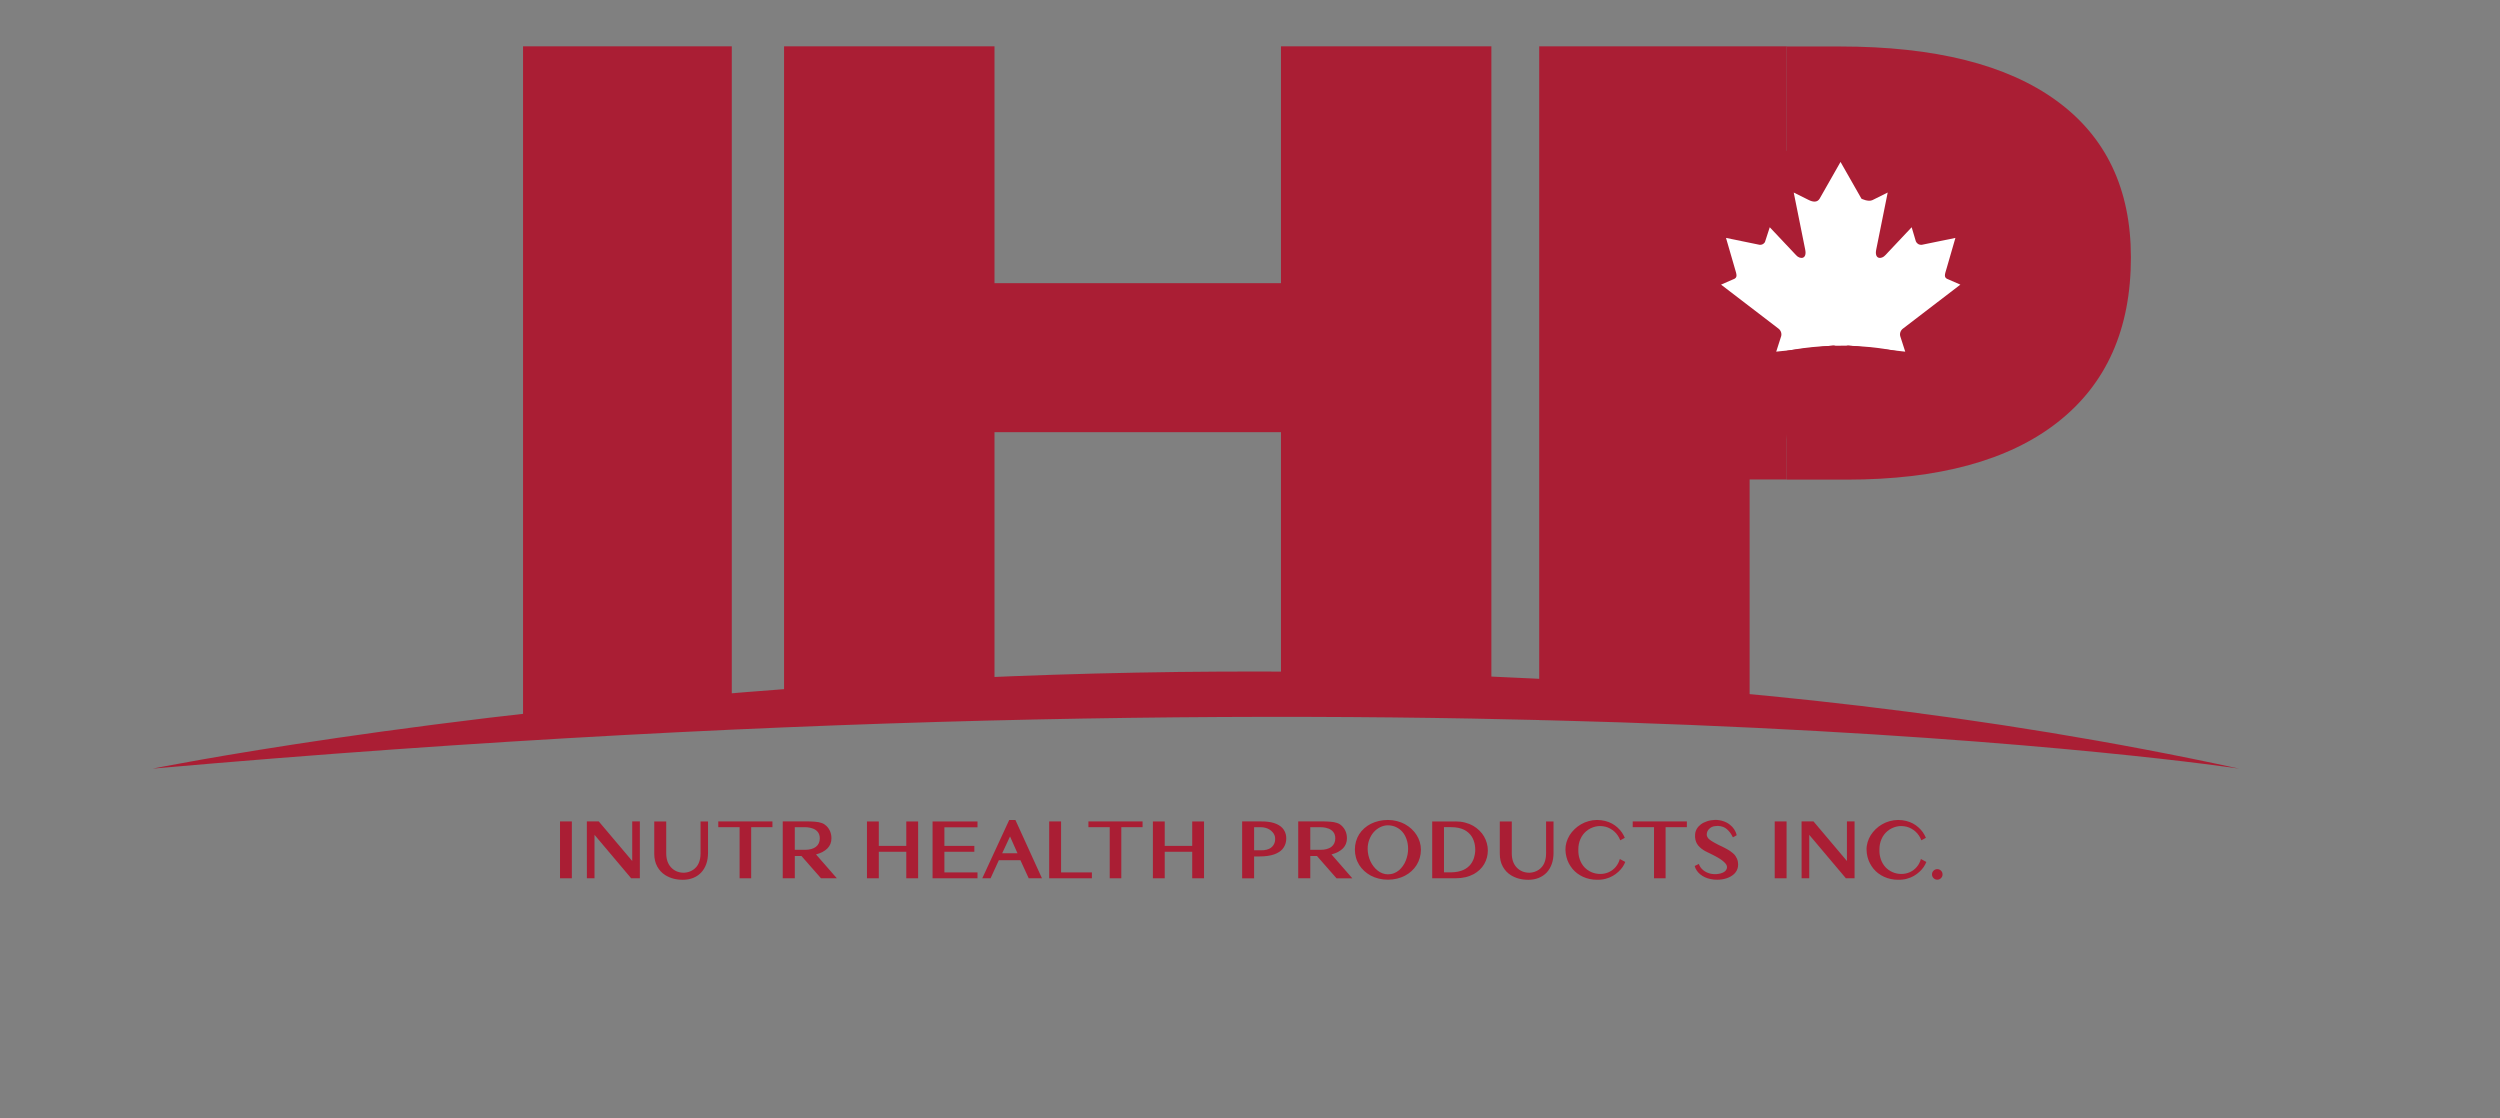 <?xml version="1.0" encoding="utf-8"?>
<!-- Generator: Adobe Illustrator 16.0.0, SVG Export Plug-In . SVG Version: 6.00 Build 0)  -->
<!DOCTYPE svg PUBLIC "-//W3C//DTD SVG 1.1//EN" "http://www.w3.org/Graphics/SVG/1.1/DTD/svg11.dtd">
<svg version="1.1" id="图层_1" xmlns="http://www.w3.org/2000/svg" xmlns:xlink="http://www.w3.org/1999/xlink" x="0px" y="0px"
	 width="190px" height="85px" viewBox="0 0 190 85" enable-background="new 0 0 190 85" xml:space="preserve">
<rect x="0" y="0" width="190" height="85" fill="#808080" stroke="none"/>
<g>
	<g>
		<defs>
			<rect id="SVGID_1_" x="-6.547" y="-40.618" width="203.183" height="151.536"/>
		</defs>
		<clipPath id="SVGID_2_">
			<use xlink:href="#SVGID_1_"  overflow="visible"/>
		</clipPath>
		<path clip-path="url(#SVGID_2_)" fill="#AA1E34" d="M11.601,58.416c0,0,82.118-16.605,158.573,0
			C170.174,58.416,111.842,49.562,11.601,58.416"/>
		<rect x="39.751" y="3.521" clip-path="url(#SVGID_2_)" fill="#AA1E34" width="15.864" height="51.206"/>
		<polygon clip-path="url(#SVGID_2_)" fill="#AA1E34" points="59.589,54.223 59.589,3.521 75.582,3.521 75.582,21.521 
			97.353,21.521 97.353,3.521 113.345,3.521 113.345,54.223 97.353,54.223 97.353,32.845 75.582,32.845 75.582,54.223 		"/>
	</g>
	<g>
		<defs>
			<rect id="SVGID_3_" x="135.792" y="1.23" width="29.233" height="39.915"/>
		</defs>
		<clipPath id="SVGID_4_">
			<use xlink:href="#SVGID_3_"  overflow="visible"/>
		</clipPath>
		<path clip-path="url(#SVGID_4_)" fill="#AA1E34" d="M111.402,54.738V3.533h28.438c7.201,0,12.685,1.374,16.454,4.121
			c3.77,2.744,5.655,6.714,5.655,11.906c0,5.444-1.856,9.622-5.57,12.531c-3.712,2.91-9.057,4.361-16.033,4.361h-12.953v18.287
			H111.402z M127.394,26.128h10.549c2.869,0,4.984-0.506,6.351-1.512c1.363-1.009,2.047-2.568,2.047-4.676
			c0-2.039-0.711-3.562-2.132-4.571c-1.42-1.009-3.565-1.512-6.436-1.512h-10.379V26.128z"/>
	</g>
	<g>
		<defs>
			<rect id="SVGID_5_" x="-6.547" y="-40.618" width="203.183" height="151.536"/>
		</defs>
		<clipPath id="SVGID_6_">
			<use xlink:href="#SVGID_5_"  overflow="visible"/>
		</clipPath>
		
			<rect x="131.924" y="11.464" clip-path="url(#SVGID_6_)" fill-rule="evenodd" clip-rule="evenodd" fill="#AA1E34" width="25.653" height="18.192"/>
	</g>
	<g>
		<defs>
			<rect id="SVGID_7_" x="115.415" y="1.597" width="20.377" height="56.819"/>
		</defs>
		<clipPath id="SVGID_8_">
			<use xlink:href="#SVGID_7_"  overflow="visible"/>
		</clipPath>
		<path clip-path="url(#SVGID_8_)" fill="#AA1E34" d="M116.979,54.727V3.521h28.438c7.202,0,12.686,1.374,16.456,4.121
			c3.769,2.745,5.655,6.715,5.655,11.906c0,5.444-1.857,9.622-5.571,12.53c-3.712,2.91-9.057,4.36-16.032,4.36h-12.954v18.288
			H116.979z M132.972,26.117h10.549c2.868,0,4.985-0.505,6.35-1.511c1.364-1.009,2.046-2.568,2.046-4.677
			c0-2.039-0.71-3.562-2.13-4.571s-3.565-1.512-6.436-1.512h-10.379V26.117z"/>
	</g>
	<g>
		<defs>
			<rect id="SVGID_9_" x="-6.547" y="-40.618" width="203.183" height="151.536"/>
		</defs>
		<clipPath id="SVGID_10_">
			<use xlink:href="#SVGID_9_"  overflow="visible"/>
		</clipPath>
		<rect x="42.561" y="62.428" clip-path="url(#SVGID_10_)" fill="#AA1E34" width="0.899" height="4.322"/>
		<polygon clip-path="url(#SVGID_10_)" fill="#AA1E34" points="48.049,62.428 48.628,62.428 48.628,66.746 47.965,66.746 
			45.183,63.448 45.183,66.746 44.603,66.746 44.6,62.428 45.506,62.428 48.049,65.437 		"/>
		<path clip-path="url(#SVGID_10_)" fill="#AA1E34" d="M53.244,62.431h0.566v2.39c0,0.312-0.046,0.594-0.137,0.849
			c-0.091,0.254-0.22,0.468-0.387,0.645c-0.167,0.176-0.369,0.311-0.606,0.407c-0.238,0.095-0.5,0.142-0.786,0.142
			c-0.509,0-0.952-0.117-1.331-0.353c-0.255-0.16-0.458-0.375-0.606-0.643c-0.156-0.278-0.234-0.605-0.234-0.982v-2.454h0.91v2.419
			c0,0.443,0.119,0.795,0.356,1.058c0.253,0.279,0.585,0.419,0.996,0.419c0.265-0.013,0.498-0.089,0.7-0.227
			c0.371-0.252,0.557-0.667,0.557-1.25V62.431z"/>
		<polygon clip-path="url(#SVGID_10_)" fill="#AA1E34" points="58.705,62.428 58.705,62.865 57.089,62.865 57.089,66.75 
			56.209,66.75 56.209,62.865 54.59,62.865 54.59,62.428 		"/>
		<path clip-path="url(#SVGID_10_)" fill="#AA1E34" d="M62.397,66.75l-1.486-1.693h-0.506v1.693h-0.917v-4.325h1.709
			c0.151,0,0.279,0.002,0.384,0.005c0.104,0.003,0.213,0.009,0.326,0.018c0.113,0.008,0.209,0.019,0.288,0.033
			c0.079,0.017,0.157,0.036,0.235,0.062c0.078,0.023,0.147,0.055,0.208,0.094s0.118,0.084,0.172,0.136
			c0.253,0.25,0.379,0.564,0.379,0.939c0,0.306-0.102,0.563-0.307,0.768c-0.204,0.206-0.493,0.357-0.866,0.456L63.6,66.75H62.397z
			 M60.404,62.865v1.722h0.76c0.364,0,0.646-0.075,0.843-0.227c0.198-0.15,0.297-0.368,0.297-0.649c0-0.1-0.014-0.191-0.042-0.273
			c-0.028-0.082-0.065-0.152-0.112-0.21c-0.046-0.059-0.103-0.108-0.167-0.153c-0.064-0.045-0.131-0.08-0.198-0.104
			c-0.068-0.026-0.14-0.047-0.217-0.064c-0.077-0.016-0.147-0.026-0.211-0.032c-0.065-0.006-0.13-0.008-0.194-0.008H60.404z"/>
		<polygon clip-path="url(#SVGID_10_)" fill="#AA1E34" points="68.878,62.431 69.778,62.431 69.778,66.75 68.878,66.75 
			68.878,64.734 66.789,64.734 66.789,66.75 65.889,66.75 65.889,62.431 66.789,62.431 66.789,64.288 68.878,64.288 		"/>
		<polygon clip-path="url(#SVGID_10_)" fill="#AA1E34" points="74.29,62.875 71.774,62.875 71.774,64.288 74.05,64.288 
			74.05,64.734 71.774,64.734 71.774,66.303 74.29,66.303 74.29,66.75 70.875,66.75 70.875,62.431 74.29,62.431 		"/>
		<path clip-path="url(#SVGID_10_)" fill="#AA1E34" d="M78.182,66.75l-0.63-1.373h-1.64l-0.629,1.373h-0.63l2.046-4.429h0.033h0.411
			h0.029l2.017,4.429H78.182z M77.329,64.848l-0.567-1.277l-0.596,1.277H77.329z"/>
		<polygon clip-path="url(#SVGID_10_)" fill="#AA1E34" points="80.641,66.303 82.984,66.303 82.984,66.75 79.841,66.75 
			79.738,66.75 79.738,62.428 80.641,62.428 		"/>
		<polygon clip-path="url(#SVGID_10_)" fill="#AA1E34" points="86.835,62.428 86.835,62.865 85.219,62.865 85.219,66.75 
			84.339,66.75 84.339,62.865 82.72,62.865 82.72,62.428 		"/>
		<polygon clip-path="url(#SVGID_10_)" fill="#AA1E34" points="90.608,62.431 91.507,62.431 91.507,66.75 90.608,66.75 
			90.608,64.734 88.519,64.734 88.519,66.75 87.619,66.75 87.619,62.431 88.519,62.431 88.519,64.288 90.608,64.288 		"/>
		<path clip-path="url(#SVGID_10_)" fill="#AA1E34" d="M95.783,62.428c0.208-0.005,0.402,0.004,0.581,0.027
			c0.18,0.021,0.335,0.054,0.468,0.098c0.134,0.044,0.253,0.098,0.358,0.16s0.193,0.132,0.264,0.206
			c0.069,0.074,0.128,0.156,0.173,0.245s0.078,0.179,0.099,0.269c0.02,0.09,0.03,0.183,0.03,0.282c0,0.097-0.01,0.19-0.027,0.282
			c-0.019,0.092-0.049,0.184-0.093,0.276c-0.045,0.094-0.102,0.18-0.168,0.259c-0.069,0.079-0.156,0.154-0.265,0.223
			c-0.107,0.069-0.23,0.131-0.368,0.18c-0.138,0.048-0.301,0.086-0.49,0.114c-0.19,0.027-0.398,0.041-0.625,0.041h-0.407v1.663
			h-0.91v-4.325H95.783z M95.313,62.867v1.754h0.499c0.17,0.005,0.321-0.009,0.454-0.045c0.133-0.034,0.242-0.083,0.323-0.144
			c0.083-0.062,0.148-0.133,0.2-0.216c0.052-0.082,0.085-0.165,0.103-0.25c0.018-0.084,0.023-0.168,0.018-0.252
			c0-0.079-0.016-0.156-0.047-0.236c-0.03-0.078-0.078-0.155-0.142-0.228c-0.063-0.073-0.138-0.139-0.224-0.195
			c-0.085-0.057-0.187-0.103-0.307-0.137c-0.119-0.034-0.244-0.052-0.379-0.052H95.313z"/>
		<path clip-path="url(#SVGID_10_)" fill="#AA1E34" d="M101.574,66.75l-1.485-1.693h-0.508v1.693h-0.916v-4.325h1.71
			c0.151,0,0.278,0.002,0.382,0.005c0.105,0.003,0.215,0.009,0.327,0.018c0.113,0.008,0.209,0.019,0.289,0.033
			c0.077,0.017,0.157,0.036,0.233,0.062c0.079,0.023,0.148,0.055,0.209,0.094s0.119,0.084,0.171,0.136
			c0.254,0.25,0.381,0.564,0.381,0.939c0,0.306-0.103,0.563-0.307,0.768c-0.205,0.206-0.493,0.357-0.866,0.456l1.582,1.815H101.574z
			 M99.581,62.865v1.722h0.759c0.364,0,0.647-0.075,0.845-0.227c0.197-0.15,0.297-0.368,0.297-0.649c0-0.1-0.015-0.191-0.042-0.273
			c-0.028-0.082-0.065-0.152-0.112-0.21c-0.047-0.059-0.103-0.108-0.166-0.153c-0.065-0.045-0.131-0.08-0.198-0.104
			c-0.068-0.026-0.141-0.047-0.217-0.064c-0.076-0.016-0.147-0.026-0.212-0.032c-0.065-0.006-0.129-0.008-0.194-0.008H99.581z"/>
		<path clip-path="url(#SVGID_10_)" fill="#AA1E34" d="M105.479,62.317c0.236,0,0.466,0.028,0.687,0.085
			c0.224,0.057,0.425,0.136,0.607,0.235c0.183,0.101,0.35,0.221,0.502,0.361c0.151,0.142,0.28,0.295,0.384,0.46
			c0.105,0.165,0.187,0.343,0.244,0.533s0.087,0.383,0.087,0.578c0,0.217-0.029,0.427-0.087,0.627
			c-0.058,0.199-0.139,0.384-0.244,0.552c-0.104,0.167-0.232,0.32-0.384,0.458c-0.152,0.138-0.321,0.254-0.504,0.35
			s-0.384,0.17-0.605,0.222c-0.219,0.052-0.448,0.079-0.687,0.079c-0.237,0-0.466-0.027-0.687-0.081
			c-0.222-0.054-0.424-0.129-0.607-0.227c-0.183-0.098-0.351-0.216-0.501-0.354c-0.151-0.139-0.28-0.292-0.386-0.46
			c-0.104-0.168-0.187-0.351-0.242-0.55c-0.057-0.199-0.085-0.404-0.085-0.615c0-0.216,0.028-0.422,0.085-0.621
			c0.056-0.199,0.138-0.382,0.242-0.547c0.105-0.164,0.234-0.315,0.386-0.449c0.15-0.135,0.319-0.249,0.502-0.342
			c0.186-0.094,0.388-0.166,0.607-0.217C105.014,62.343,105.241,62.317,105.479,62.317 M107.016,64.512
			c0-0.257-0.039-0.495-0.114-0.716s-0.178-0.41-0.313-0.567c-0.133-0.156-0.296-0.279-0.487-0.369
			c-0.189-0.09-0.398-0.135-0.623-0.135c-0.2,0-0.396,0.047-0.584,0.141c-0.188,0.093-0.352,0.218-0.491,0.375
			c-0.14,0.159-0.252,0.349-0.337,0.57c-0.085,0.223-0.126,0.455-0.126,0.701c0,0.163,0.019,0.326,0.057,0.488
			c0.037,0.162,0.089,0.315,0.154,0.457c0.066,0.142,0.146,0.274,0.242,0.396c0.095,0.122,0.198,0.228,0.31,0.314
			c0.111,0.088,0.234,0.157,0.366,0.206c0.134,0.051,0.271,0.075,0.409,0.075c0.163,0,0.317-0.026,0.462-0.083
			c0.146-0.057,0.273-0.131,0.385-0.227c0.108-0.095,0.208-0.205,0.297-0.331c0.089-0.125,0.162-0.261,0.219-0.407
			c0.057-0.146,0.1-0.293,0.13-0.444S107.016,64.658,107.016,64.512"/>
		<path clip-path="url(#SVGID_10_)" fill="#AA1E34" d="M110.631,62.428c0.249,0,0.486,0.029,0.711,0.087
			c0.226,0.058,0.428,0.139,0.605,0.239c0.178,0.103,0.339,0.224,0.481,0.362c0.144,0.138,0.263,0.29,0.357,0.453
			c0.094,0.163,0.166,0.334,0.215,0.515c0.051,0.18,0.075,0.362,0.075,0.547c0,0.184-0.022,0.363-0.069,0.538
			c-0.046,0.174-0.114,0.341-0.205,0.498c-0.09,0.157-0.204,0.302-0.342,0.433c-0.14,0.132-0.297,0.245-0.473,0.34
			c-0.175,0.096-0.378,0.17-0.606,0.226c-0.229,0.055-0.474,0.081-0.732,0.081h-1.424h-0.377v-4.318H110.631z M110.32,66.297h-0.013
			c0.183-0.003,0.351-0.021,0.507-0.053c0.156-0.035,0.29-0.076,0.402-0.128c0.114-0.051,0.218-0.114,0.311-0.188
			c0.094-0.073,0.171-0.149,0.231-0.227c0.062-0.076,0.115-0.159,0.159-0.25c0.047-0.09,0.082-0.174,0.105-0.253
			c0.025-0.078,0.045-0.16,0.061-0.244c0.016-0.085,0.026-0.155,0.029-0.212c0.006-0.057,0.008-0.111,0.008-0.165
			c-0.002-0.115-0.013-0.229-0.029-0.34c-0.016-0.111-0.044-0.224-0.086-0.341c-0.041-0.115-0.093-0.222-0.154-0.32
			c-0.063-0.099-0.144-0.193-0.241-0.282s-0.207-0.165-0.33-0.227c-0.121-0.063-0.266-0.111-0.434-0.148s-0.351-0.054-0.549-0.054
			h-0.554v3.432H110.32z"/>
		<path clip-path="url(#SVGID_10_)" fill="#AA1E34" d="M117.502,62.431h0.566v2.39c0,0.312-0.045,0.594-0.137,0.849
			c-0.092,0.254-0.219,0.468-0.386,0.645c-0.167,0.176-0.369,0.311-0.606,0.407c-0.237,0.095-0.5,0.142-0.787,0.142
			c-0.509,0-0.952-0.117-1.33-0.353c-0.254-0.16-0.457-0.375-0.605-0.643c-0.156-0.278-0.233-0.605-0.233-0.982v-2.454h0.911v2.419
			c0,0.443,0.117,0.795,0.354,1.058c0.254,0.279,0.586,0.419,0.996,0.419c0.266-0.013,0.498-0.089,0.701-0.227
			c0.369-0.252,0.556-0.667,0.556-1.25V62.431z"/>
		<path clip-path="url(#SVGID_10_)" fill="#AA1E34" d="M121.624,66.42c0.23,0,0.448-0.046,0.649-0.138
			c0.203-0.093,0.377-0.225,0.522-0.397c0.145-0.172,0.249-0.373,0.312-0.601l0.413,0.223c-0.047,0.125-0.111,0.248-0.195,0.373
			c-0.083,0.125-0.19,0.248-0.322,0.369c-0.13,0.123-0.275,0.23-0.433,0.321c-0.157,0.093-0.341,0.166-0.549,0.22
			c-0.207,0.054-0.423,0.078-0.647,0.072c-0.191,0-0.377-0.019-0.558-0.058c-0.182-0.038-0.35-0.095-0.507-0.167
			c-0.156-0.071-0.303-0.158-0.439-0.261s-0.259-0.218-0.365-0.348c-0.107-0.131-0.198-0.271-0.277-0.421
			c-0.077-0.149-0.138-0.312-0.18-0.484c-0.045-0.174-0.069-0.352-0.074-0.534c-0.003-0.189,0.022-0.382,0.077-0.573
			c0.058-0.19,0.135-0.369,0.237-0.535c0.103-0.164,0.229-0.319,0.378-0.464c0.15-0.145,0.314-0.267,0.49-0.369
			c0.177-0.104,0.369-0.184,0.578-0.242s0.422-0.089,0.64-0.089c0.214,0,0.417,0.025,0.612,0.073
			c0.193,0.049,0.367,0.114,0.518,0.197c0.15,0.082,0.291,0.18,0.42,0.297c0.129,0.115,0.238,0.239,0.33,0.369
			c0.09,0.132,0.169,0.271,0.232,0.421l-0.347,0.189c-0.046-0.129-0.108-0.25-0.186-0.362c-0.075-0.114-0.162-0.214-0.257-0.3
			c-0.096-0.086-0.2-0.16-0.315-0.224c-0.114-0.064-0.232-0.113-0.355-0.144c-0.124-0.031-0.252-0.05-0.384-0.054
			c-0.133-0.004-0.264,0.01-0.396,0.043c-0.259,0.063-0.488,0.177-0.684,0.342c-0.197,0.165-0.348,0.368-0.452,0.61
			c-0.104,0.24-0.156,0.502-0.156,0.784c-0.009,0.271,0.028,0.523,0.109,0.755c0.082,0.232,0.198,0.429,0.346,0.589
			c0.15,0.161,0.329,0.287,0.537,0.379C121.156,66.374,121.382,66.42,121.624,66.42"/>
		<polygon clip-path="url(#SVGID_10_)" fill="#AA1E34" points="128.202,62.428 128.202,62.865 126.585,62.865 126.585,66.75 
			125.706,66.75 125.706,62.865 124.087,62.865 124.087,62.428 		"/>
		<path clip-path="url(#SVGID_10_)" fill="#AA1E34" d="M132.081,65.503c0.021,0.132,0.024,0.253,0.006,0.364
			c-0.018,0.11-0.051,0.212-0.102,0.305c-0.05,0.092-0.114,0.175-0.19,0.248c-0.078,0.073-0.166,0.138-0.264,0.193
			s-0.203,0.102-0.315,0.138c-0.112,0.037-0.229,0.064-0.348,0.082c-0.12,0.018-0.243,0.026-0.368,0.026
			c-0.173,0-0.338-0.016-0.499-0.05c-0.159-0.034-0.305-0.08-0.437-0.143c-0.131-0.063-0.249-0.136-0.353-0.222
			c-0.104-0.087-0.192-0.183-0.261-0.289c-0.071-0.107-0.122-0.22-0.153-0.34l0.316-0.156c0.062,0.186,0.169,0.341,0.325,0.468
			c0.156,0.129,0.336,0.217,0.538,0.266s0.409,0.056,0.62,0.023c0.126-0.019,0.236-0.048,0.33-0.091
			c0.093-0.042,0.164-0.09,0.211-0.143c0.048-0.054,0.081-0.112,0.1-0.174c0.017-0.063,0.02-0.123,0.006-0.184
			c-0.014-0.06-0.04-0.116-0.08-0.166c-0.066-0.083-0.15-0.164-0.252-0.245c-0.101-0.08-0.218-0.159-0.352-0.236
			c-0.136-0.077-0.26-0.143-0.373-0.202c-0.113-0.058-0.25-0.124-0.409-0.2c-0.117-0.055-0.223-0.111-0.313-0.169
			s-0.181-0.128-0.269-0.209s-0.16-0.167-0.217-0.26c-0.056-0.092-0.099-0.2-0.127-0.324c-0.026-0.122-0.036-0.254-0.024-0.394
			c0.009-0.15,0.052-0.293,0.128-0.423c0.077-0.132,0.182-0.246,0.311-0.344c0.13-0.099,0.288-0.176,0.475-0.238
			c0.187-0.062,0.388-0.095,0.604-0.102c0.216,0,0.419,0.031,0.609,0.093c0.191,0.063,0.356,0.147,0.496,0.255
			c0.141,0.105,0.257,0.229,0.349,0.37c0.093,0.142,0.155,0.291,0.188,0.448l-0.286,0.159c-0.045-0.089-0.09-0.173-0.138-0.248
			c-0.046-0.074-0.11-0.156-0.191-0.247c-0.084-0.092-0.171-0.166-0.263-0.223c-0.092-0.056-0.205-0.099-0.338-0.127
			c-0.134-0.029-0.275-0.031-0.427-0.007c-0.173,0.016-0.322,0.085-0.444,0.208c-0.124,0.123-0.187,0.266-0.187,0.425
			c0,0.037,0.005,0.074,0.012,0.108c0.009,0.034,0.023,0.069,0.045,0.103c0.02,0.035,0.042,0.064,0.063,0.093
			c0.021,0.026,0.055,0.057,0.099,0.09s0.085,0.063,0.121,0.088s0.088,0.057,0.155,0.095c0.066,0.038,0.126,0.07,0.177,0.099
			c0.051,0.027,0.122,0.064,0.213,0.112c0.021,0.01,0.049,0.024,0.087,0.043c0.122,0.058,0.214,0.102,0.278,0.133
			c0.063,0.03,0.149,0.075,0.26,0.135c0.11,0.059,0.195,0.109,0.257,0.154c0.061,0.042,0.132,0.098,0.211,0.164
			c0.081,0.066,0.143,0.132,0.189,0.195c0.044,0.063,0.086,0.135,0.124,0.216C132.042,65.33,132.067,65.414,132.081,65.503"/>
		<rect x="134.879" y="62.428" clip-path="url(#SVGID_10_)" fill="#AA1E34" width="0.9" height="4.322"/>
		<polygon clip-path="url(#SVGID_10_)" fill="#AA1E34" points="140.367,62.428 140.947,62.428 140.947,66.746 140.284,66.746 
			137.502,63.448 137.502,66.746 136.922,66.746 136.919,62.428 137.825,62.428 140.367,65.437 		"/>
		<path clip-path="url(#SVGID_10_)" fill="#AA1E34" d="M144.506,66.42c0.231,0,0.449-0.046,0.65-0.138
			c0.202-0.093,0.375-0.225,0.521-0.397c0.146-0.172,0.25-0.373,0.313-0.601l0.412,0.223c-0.047,0.125-0.112,0.248-0.195,0.373
			s-0.189,0.248-0.321,0.369c-0.132,0.123-0.275,0.23-0.433,0.321c-0.158,0.093-0.341,0.166-0.549,0.22s-0.424,0.078-0.647,0.072
			c-0.191,0-0.377-0.019-0.559-0.058c-0.181-0.038-0.35-0.095-0.506-0.167c-0.157-0.071-0.304-0.158-0.44-0.261
			c-0.138-0.103-0.259-0.218-0.365-0.348c-0.106-0.131-0.198-0.271-0.275-0.421c-0.078-0.149-0.139-0.312-0.183-0.484
			c-0.043-0.174-0.067-0.352-0.071-0.534c-0.006-0.189,0.021-0.382,0.076-0.573c0.056-0.19,0.135-0.369,0.237-0.535
			c0.103-0.164,0.228-0.319,0.377-0.464c0.15-0.145,0.313-0.267,0.491-0.369c0.176-0.104,0.369-0.184,0.578-0.242
			c0.208-0.059,0.422-0.089,0.64-0.089c0.213,0,0.416,0.025,0.611,0.073c0.194,0.049,0.367,0.114,0.518,0.197
			c0.151,0.082,0.292,0.18,0.42,0.297c0.129,0.115,0.238,0.239,0.331,0.369c0.09,0.132,0.168,0.271,0.232,0.421l-0.347,0.189
			c-0.046-0.129-0.108-0.25-0.185-0.362c-0.076-0.114-0.162-0.214-0.259-0.3c-0.096-0.086-0.2-0.16-0.314-0.224
			c-0.114-0.064-0.233-0.113-0.356-0.144c-0.123-0.031-0.252-0.05-0.383-0.054c-0.133-0.004-0.265,0.01-0.396,0.043
			c-0.26,0.063-0.488,0.177-0.685,0.342c-0.197,0.165-0.349,0.368-0.451,0.61c-0.105,0.24-0.157,0.502-0.157,0.784
			c-0.009,0.271,0.028,0.523,0.109,0.755c0.083,0.232,0.199,0.429,0.347,0.589c0.149,0.161,0.328,0.287,0.538,0.379
			C144.039,66.374,144.265,66.42,144.506,66.42"/>
		<path clip-path="url(#SVGID_10_)" fill="#AA1E34" d="M146.95,66.17c0.078-0.077,0.174-0.116,0.283-0.116
			c0.11,0,0.204,0.039,0.283,0.116c0.08,0.078,0.118,0.172,0.118,0.282c0,0.112-0.038,0.207-0.118,0.286
			c-0.079,0.078-0.173,0.119-0.283,0.119c-0.109,0-0.205-0.041-0.283-0.119c-0.078-0.079-0.118-0.174-0.118-0.286
			C146.832,66.342,146.872,66.248,146.95,66.17"/>
		<path clip-path="url(#SVGID_10_)" fill-rule="evenodd" clip-rule="evenodd" fill="#FFFFFF" d="M144.622,24.976l4.366-3.344
			l-0.896-0.391c-0.405-0.131-0.291-0.365-0.145-0.862l0.664-2.298l-2.544,0.522c-0.26,0.027-0.406-0.131-0.463-0.261l-0.318-1.071
			l-1.994,2.116c-0.291,0.339-0.867,0.339-0.694-0.444l0.867-4.311l-1.156,0.575c-0.318,0.156-0.838-0.105-0.838-0.105l-1.591-2.795
			l-1.59,2.795c-0.175,0.288-0.492,0.261-0.811,0.105l-1.156-0.575l0.867,4.311c0.174,0.783-0.405,0.783-0.693,0.444l-1.995-2.116
			l-0.348,1.071c-0.028,0.13-0.201,0.288-0.435,0.261l-2.543-0.522l0.666,2.298c0.143,0.497,0.259,0.731-0.146,0.862l-0.896,0.391
			l4.367,3.344c0.173,0.13,0.26,0.365,0.202,0.575l-0.376,1.175c1.504-0.156,2.833-0.313,4.337-0.469
			c0.146,0,0.376,0.104,0.376,0.261l-0.028,4.205l-0.036,0.941h0.036h0.057h0.463l-0.086-5.146c0-0.131,0.203-0.261,0.347-0.261
			c1.503,0.156,2.834,0.313,4.338,0.469l-0.378-1.175C144.36,25.341,144.448,25.106,144.622,24.976"/>
		<path clip-path="url(#SVGID_10_)" fill-rule="evenodd" clip-rule="evenodd" fill="#AA1E34" d="M134.641,26.951
			c0,0,4.795-1.533,10.686,0l-2.102,6.879h-7.341L134.641,26.951z"/>
	</g>
</g>
<g>
</g>
<g>
</g>
<g>
</g>
<g>
</g>
<g>
</g>
<g>
</g>
</svg>
